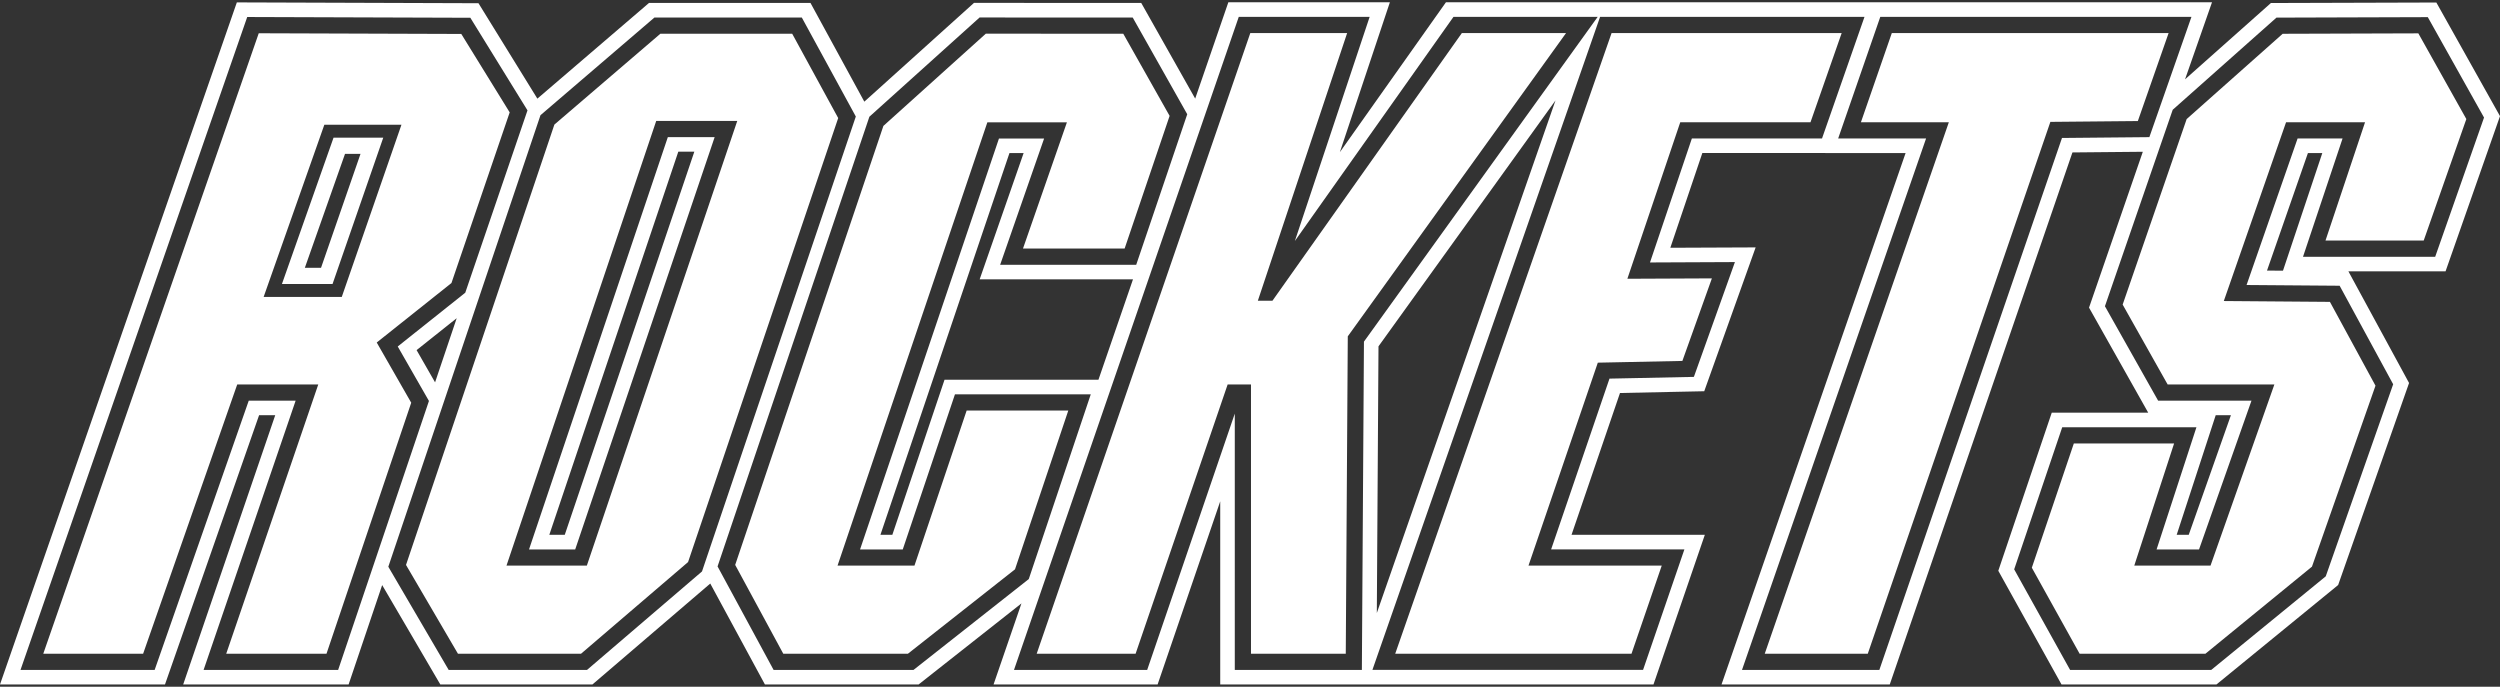 <svg xmlns="http://www.w3.org/2000/svg" id="Layer_1" version="1.1" viewBox="0 0 1093.57 300.41"><rect x="0" y="0" width="1093.57" height="300.41" fill="#333333" stroke="none"/><defs><style>.st0{fill:#fff}</style></defs><path d="m1093.57 50.8-27.84-49.7-72.37.22L955.8 34.7 967.59 1h-335.1L586.1 66.55 607.97 1h-70.66l-14.5 42.13-23.6-41.84-73.16-.03-47.97 43.21-23.55-43.18h-70.64l-48.83 41.86L209.3 1.41l-105.7-.36L0 299.41h72.17l41.16-117.78h7.06L80.13 299.41h72.36l14.68-43.48 25.44 43.48h66.53l51.55-44.15 23.91 44.15h67.22l44.99-35.46-12.2 35.46h71.76l27.39-80.11v80.11h189.52l22.46-65.46h-58.31l21.2-62.04 36.85-.77 22.49-62.92-37.32.16 14-41.44h50.36l38.55.01-80.52 232.46h73.59l79.91-232.73 30.79-.29-23.53 68.18 25.89 45.95h-42.2l-23.38 69.15 27.65 49.74h67.77l53.24-43.51 31.02-88.37-26.54-48.84h42.5l23.82-67.89ZM147.92 293.04H89.06l40.26-117.78h-20.51L67.65 293.04H8.97l99.17-285.6 97.6.33 25 40.51-27.22 79.76-29.54 23.52 13.65 23.83-39.71 117.63Zm51.85-153.85-9.46 28.06-8.08-14.1 17.54-13.96Zm107.3 110.78-50.29 43.07h-60.52l-26.4-45.13 66.56-197.52 49.83-42.71h64.49l23.62 43.29-67.29 199.01Zm92.54 43.07h-61.22l-24.51-45.27 66.41-196.71 48.2-43.41 66.99.03 23.85 42.29-22.32 65.85h-59.52l19.23-55.23h-19.75l-60.76 179.75h18.68l22.83-67.85h59.41l-27.12 80.81-50.42 39.74Zm95.99-170.85-15.11 43.92h-67.33l-22.83 67.84h-5.21l56.44-166.99h6.2l-19.23 55.23h67.07Zm100.12 170.85h-55.59V180.93l-38.32 112.11h-58.26L541.87 7.38h57.25l-32.71 98.04 69.38-98.04h63.08L596.63 149.44l-.91 143.6Zm84.7-249.11-78.16 224.22.73-116.65 77.43-107.57Zm59.65 16.64-18.32 54.24 37.15-.17-17.95 50.22-36.92.76-25.53 74.71h58.3l-18.08 52.7H600.33L699.92 7.38h115.66L797 60.57h-56.92Zm161.9-.22-79.89 232.69H762l80.52-232.46h-38.46l18.43-53.2H958.6l-18.41 52.61-38.23.36Zm105.43 51.97 17.3-51.74h-19.67l-22.32 64.09 40.71.32 23.42 43.1-29.49 84.01-50.09 40.94h-61.74l-24.46-43.99 21.01-62.14h58.71l-17.43 53.44h18.57l22.94-65.08h-40.83l-23.27-41.31 29.65-85.94 45.38-40.31 66.2-.21 24.6 43.92-21.37 60.91h-57.83Zm-8.76 6.09-6.99-.05 17.9-51.41h6.29l-17.2 51.46Zm-29.43 63.22h6.65l-18.45 52.32h-5.27l17.07-52.32Z" class="st0"/><path d="m251.61 240.34 61-180.36h-20.48l-60.72 180.36h20.2Zm45.1-173.99h7.01l-56.68 167.6h-6.76l56.43-167.6Zm342.75-51.89-82.85 117.08h-6.39l39.06-117.08h-42.36l-93.44 271.49h43.27l40.26-117.78h10.21v117.78h41.46l.88-138.82 95.48-132.67h-45.58zm418.39.13-59.35.19-41.99 37.3-28 81.16 19.67 34.93h46.7l-27.94 79.25h-33.35l17.42-53.43h-43.86l-18.37 54.35 20.9 37.61h55.05l46.59-38.08 27.79-79.16-19.93-36.66-46.42-.37 27.23-78.19h34.55l-17.3 51.74h42.96l18.65-53.15-21-37.49zM422.84 179.58l-22.83 67.84h-33.65L431.9 53.5h34.8l-19.22 55.23h44.46l19.68-58.04-20.27-35.93-60.13-.03-44.8 40.35-64.83 192.03 21.03 38.84h54.54l46.83-36.91 23.31-69.46h-44.46zM704.95 14.46l-94.64 271.49h103.36l13.22-38.53H668.6l30.33-88.78 36.99-.76 12.91-36.11-36.97.17 23.13-68.46h56.97l13.64-39.02H704.95zm122.58 0-13.52 39.03h38.46l-80.52 232.46h45.07l79.87-232.64 38.26-.36 13.46-38.49H827.53z" class="st0"/><path d="M346.53 14.76h-57.67L242.5 54.5l-64.9 192.62 22.72 38.84h53.84l46.82-40.1 65.67-194.22-20.12-36.88ZM256.7 247.42h-35.15l65.5-194.53h35.45l-65.8 194.53Zm-91.9-97.6 32.68-26.02 25.47-74.64-21.17-34.31-88.6-.3-94.25 271.4h43.68l41.16-117.78h35.45L98.96 285.95h43.86l37.06-109.79-15.09-26.34Zm-49.48-19.93 26.56-75.34h33.73l-26.11 75.34h-34.18Z" class="st0"/><path d="m145.9 60.22-22.57 64h22.14l22.18-64H145.9Zm-5.47 56.91h-7.08l17.57-49.83h6.78l-17.27 49.83Z" class="st0"/></svg>